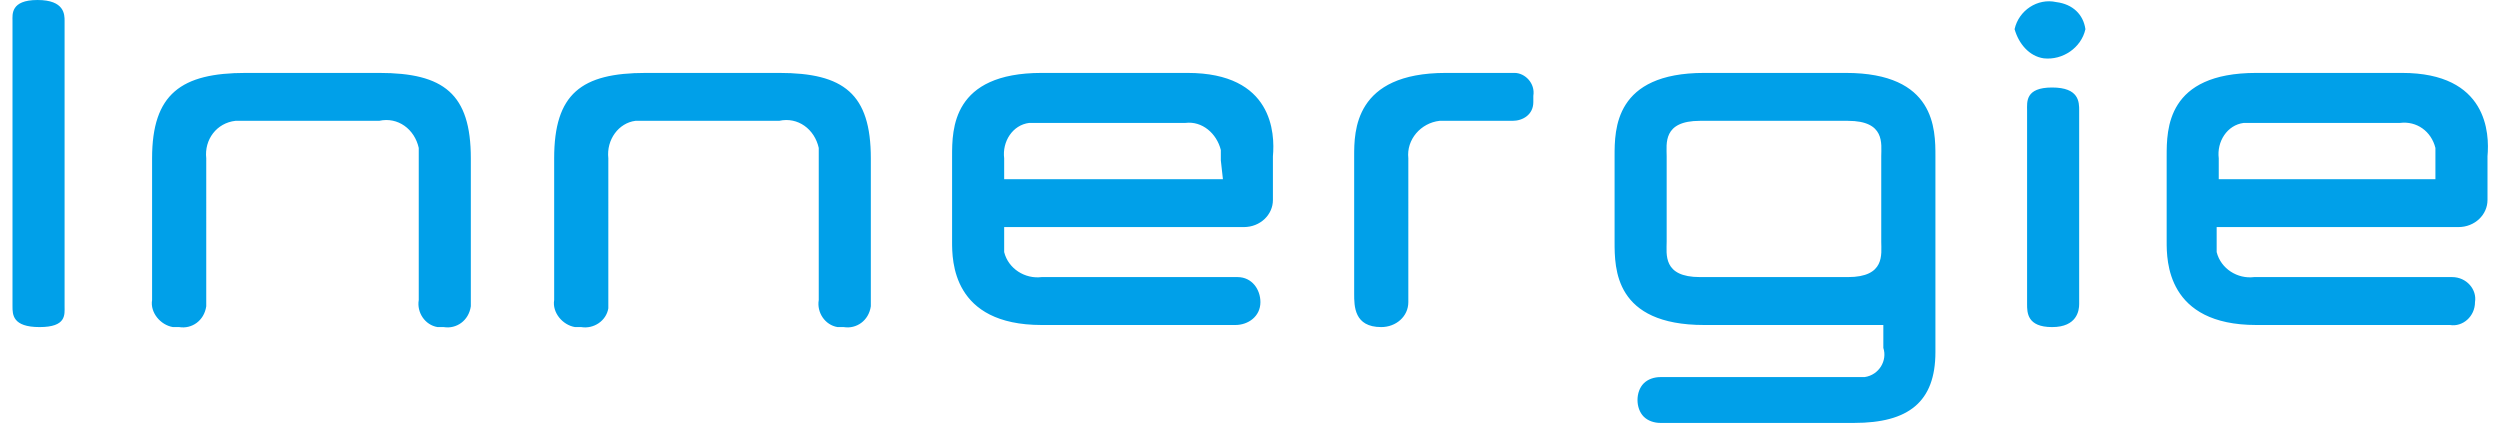 <svg xml:space="preserve" style="enable-background:new 0 0 120 20.4;" viewBox="0 0 120 20.4" y="0px" x="0px" xmlns:xlink="http://www.w3.org/1999/xlink" xmlns="http://www.w3.org/2000/svg" id="圖層_1" version="1.1">
<style type="text/css">
	.st0{fill-rule:evenodd;clip-rule:evenodd;fill:#00A0E9;}
</style>
<path d="M37.4,5.8c0.9-0.2,1.7,0.4,1.9,1.3c0,0.2,0,0.4,0,0.5v6.8c-0.1,0.6,0.3,1.2,0.9,1.3
	c0.1,0,0.2,0,0.3,0c0.6,0.1,1.2-0.3,1.3-1c0-0.1,0-0.2,0-0.3V7.6c0-3.1-1.3-4.1-4.4-4.1H31c-3.1,0-4.4,1-4.4,4.1v6.8
	c-0.1,0.6,0.4,1.2,1,1.3c0.1,0,0.2,0,0.3,0c0.6,0.1,1.2-0.3,1.3-0.9c0-0.1,0-0.2,0-0.3V7.6c-0.1-0.9,0.5-1.7,1.3-1.8
	c0.2,0,0.4,0,0.5,0H37.4L37.4,5.8z M18.2,5.8c0.9-0.2,1.7,0.4,1.9,1.3c0,0.2,0,0.3,0,0.5v6.8c-0.1,0.6,0.3,1.2,0.9,1.3
	c0.1,0,0.2,0,0.3,0c0.6,0.1,1.2-0.3,1.3-1c0-0.1,0-0.2,0-0.3V7.6c0-3.1-1.3-4.1-4.4-4.1h-6.4c-3.1,0-4.5,1-4.5,4.1v6.8
	c-0.1,0.6,0.4,1.2,1,1.3c0.1,0,0.2,0,0.3,0c0.6,0.1,1.2-0.3,1.3-1c0-0.1,0-0.2,0-0.3V7.6c-0.1-0.9,0.5-1.7,1.4-1.8
	c0.2,0,0.3,0,0.5,0H18.2L18.2,5.8z M57,3.5h-7c-4.3,0-4.3,2.7-4.3,4v4.1c0,0.9,0,4,4.3,4h9.3c0.6,0,1.2-0.4,1.2-1.1
	c0-0.6-0.4-1.2-1.1-1.2c-0.1,0-0.1,0-0.2,0H50c-0.8,0.1-1.6-0.4-1.8-1.2c0-0.2,0-0.3,0-0.5v-0.7h11.5c0.8,0,1.4-0.6,1.4-1.3
	c0,0,0-0.1,0-0.1v-2C61.2,6.4,61.1,3.5,57,3.5 M58.7,8.6H48.2v-1c-0.1-0.8,0.4-1.6,1.2-1.7c0.2,0,0.4,0,0.5,0h7
	c0.8-0.1,1.5,0.5,1.7,1.3c0,0.2,0,0.3,0,0.5L58.7,8.6L58.7,8.6z M72.4,3.5h-3c-4.4,0-4.4,2.8-4.4,4v6.6c0,0.6,0,1.6,1.3,1.6
	c0.7,0,1.3-0.5,1.3-1.2c0-0.1,0-0.2,0-0.4V7.6c-0.1-0.9,0.6-1.7,1.5-1.8c0.1,0,0.2,0,0.4,0h3.1c0.5,0,1-0.3,1-0.9c0-0.1,0-0.2,0-0.3
	c0.1-0.6-0.4-1.1-0.9-1.1C72.6,3.5,72.5,3.5,72.4,3.5 M1.8,0c1.3,0,1.3,0.7,1.3,1v13.7c0,0.4,0.1,1-1.2,1s-1.3-0.6-1.3-1V1
	C0.6,0.7,0.5,0,1.8,0 M115.3,3.5h-7c-4.3,0-4.3,2.7-4.3,4v4.1c0,0.9,0,4,4.3,4h9.3c0.6,0.1,1.2-0.4,1.2-1.1c0.1-0.6-0.4-1.2-1.1-1.2
	c-0.1,0-0.1,0-0.2,0h-9.3c-0.8,0.1-1.6-0.4-1.8-1.2c0-0.2,0-0.3,0-0.5v-0.7H118c0.8,0,1.4-0.6,1.4-1.3c0,0,0-0.1,0-0.1v-2
	C119.5,6.4,119.4,3.5,115.3,3.5 M116.9,8.6h-10.4v-1c-0.1-0.8,0.4-1.6,1.2-1.7c0.2,0,0.4,0,0.5,0h7c0.8-0.1,1.5,0.4,1.7,1.2
	c0,0.2,0,0.3,0,0.5L116.9,8.6L116.9,8.6z M92.9,7.5c0-1.3,0-4-4.3-4h-6.8c-4.3,0-4.3,2.7-4.3,4v4.1c0,1.3,0,4,4.3,4h8.6v1.1
	c0.2,0.6-0.2,1.3-0.9,1.4c-0.2,0-0.3,0-0.5,0h-9.3c-0.3,0-0.6,0.1-0.8,0.3c-0.2,0.2-0.3,0.5-0.3,0.8c0,0.3,0.1,0.6,0.3,0.8
	c0.2,0.2,0.5,0.3,0.8,0.3H89c2.6,0,3.9-1,3.9-3.4V7.5L92.9,7.5z M81.6,13.3c-1.8,0-1.6-1.1-1.6-1.7V7.5c0-0.6-0.2-1.7,1.6-1.7h7.1
	c1.8,0,1.6,1.1,1.6,1.7v4.1c0,0.6,0.2,1.7-1.6,1.7H81.6z M98.5,4.2c-1.3,0-1.2,0.7-1.2,1.1v9.3c0,0.4,0,1.1,1.2,1.1s1.3-0.8,1.3-1.1
	V5.3C99.8,4.9,99.8,4.2,98.5,4.2 M100.1,1.4c-0.2,0.9-1.1,1.5-2,1.4c-0.7-0.1-1.2-0.7-1.4-1.4c0.2-0.9,1.1-1.5,2-1.3
	C99.5,0.2,100,0.7,100.1,1.4" class="st0" id="logo"></path>
</svg>
